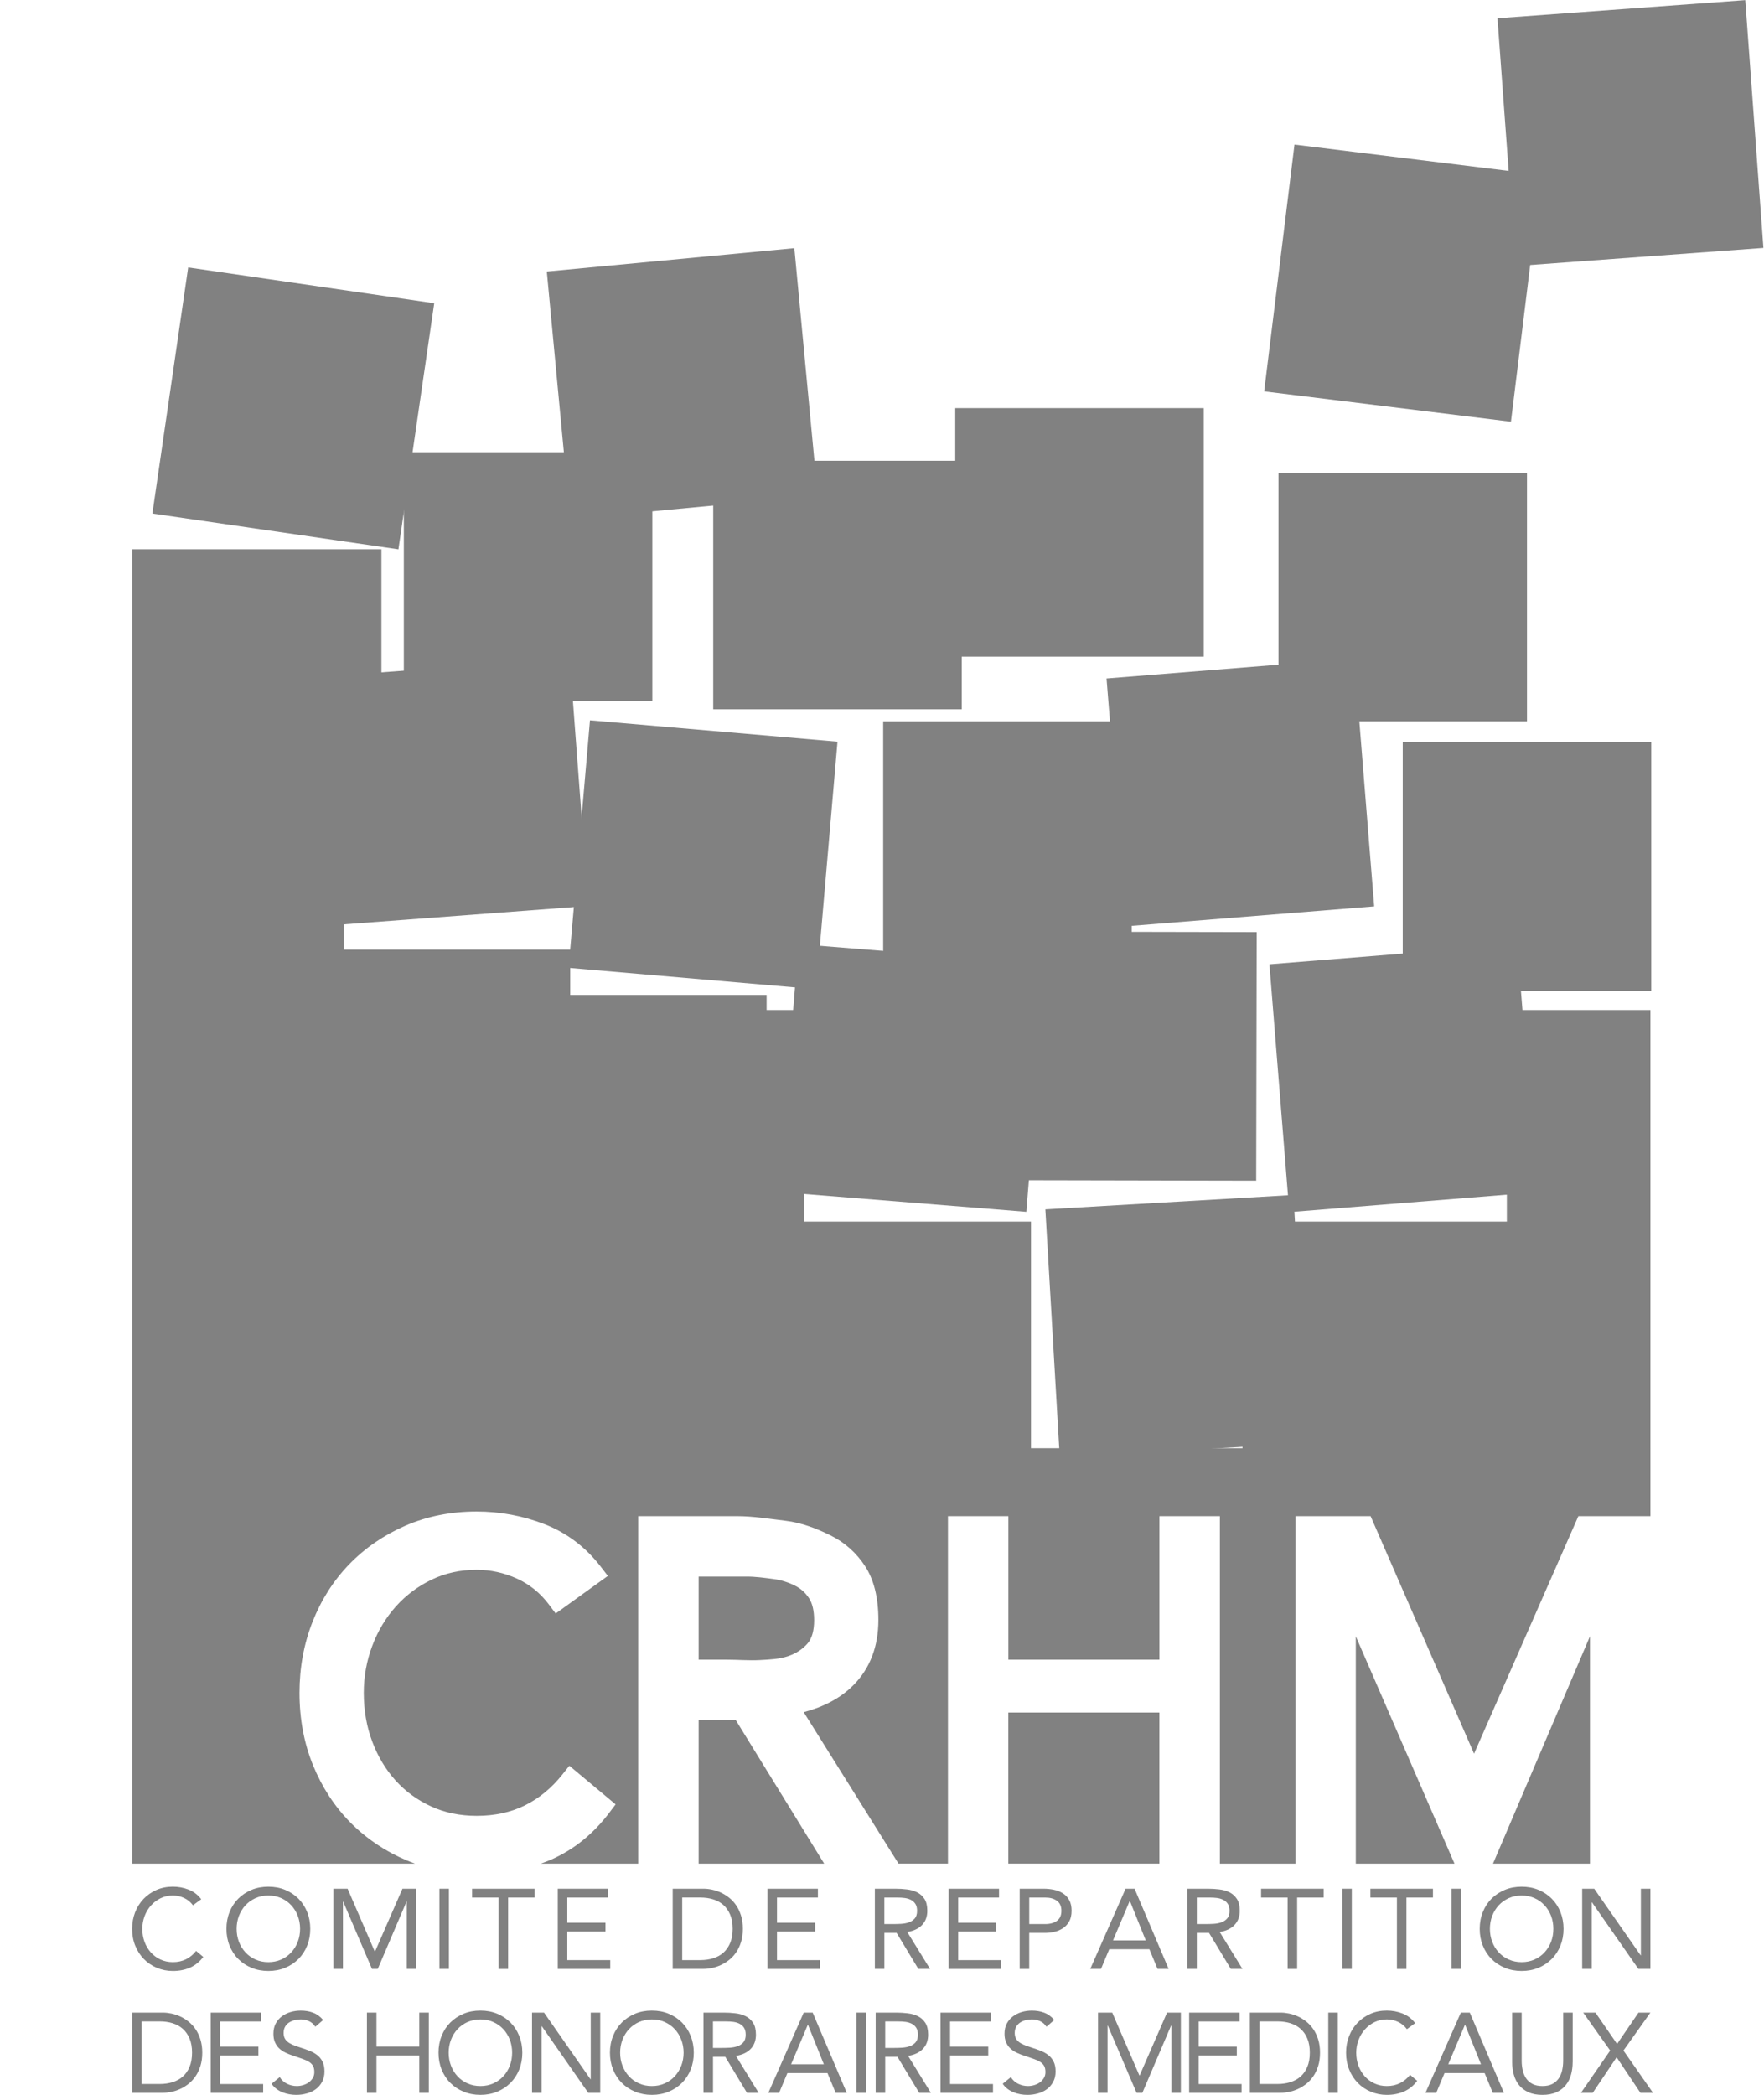 <?xml version="1.0" encoding="utf-8"?>
<!-- Generator: Adobe Illustrator 16.0.0, SVG Export Plug-In . SVG Version: 6.00 Build 0)  -->
<!DOCTYPE svg PUBLIC "-//W3C//DTD SVG 1.1//EN" "http://www.w3.org/Graphics/SVG/1.1/DTD/svg11.dtd">
<svg version="1.1" id="Calque_1" xmlns="http://www.w3.org/2000/svg" xmlns:xlink="http://www.w3.org/1999/xlink" x="0px" y="0px"
	 width="94.198px" height="111.862px" viewBox="0 0 94.198 111.862" enable-background="new 0 0 94.198 111.862"
	 xml:space="preserve">
<g>
	<g>
		<polygon fill="#818181" points="37.308,91.851 37.308,99.515 44.01,99.515 39.291,91.851 		"/>
		<rect x="53.846" y="91.447" fill="#818181" width="8.066" height="8.067"/>
		<path fill="#818181" d="M40.573,88.646c0.554-0.029,1.067-0.055,1.527-0.215c0.419-0.145,0.752-0.363,1.021-0.668
			c0.234-0.268,0.354-0.688,0.354-1.25c0-0.495-0.092-0.895-0.271-1.168c-0.188-0.285-0.429-0.51-0.737-0.666
			c-0.338-0.172-0.727-0.306-1.154-0.361c-0.472-0.062-0.954-0.131-1.432-0.131h-2.573v4.438h1.517
			C39.387,88.624,39.975,88.677,40.573,88.646z"/>
		<polygon fill="#818181" points="72.4,99.515 77.669,99.515 72.4,87.376 		"/>
		<path fill="#818181" d="M80.467,53.935v11.294H66.35v12.101H55.056V65.229H42.955V53.935h-2.018v-0.807H30.45v-2.42H18.35V38.606
			h2.017v-9.277H7.055v70.186H22.16c-0.146-0.053-0.292-0.109-0.436-0.17c-1.15-0.484-2.164-1.166-3.012-2.025
			c-0.848-0.858-1.52-1.89-1.998-3.063c-0.479-1.173-0.721-2.473-0.721-3.862c0-1.339,0.233-2.611,0.693-3.783
			c0.461-1.175,1.12-2.211,1.959-3.078c0.838-0.867,1.847-1.561,2.996-2.062c1.155-0.504,2.438-0.76,3.811-0.76
			c1.25,0,2.47,0.228,3.625,0.676c1.191,0.463,2.201,1.227,3.004,2.271l0.379,0.492l-2.787,2.008l-0.359-0.479
			c-0.461-0.614-1.035-1.08-1.707-1.385c-0.687-0.312-1.412-0.471-2.154-0.471c-0.871,0-1.678,0.178-2.401,0.525
			c-0.735,0.354-1.378,0.836-1.912,1.432c-0.537,0.6-0.962,1.308-1.261,2.104c-0.301,0.798-0.453,1.642-0.453,2.51
			c0,0.932,0.152,1.809,0.453,2.605c0.299,0.796,0.719,1.494,1.246,2.077c0.523,0.579,1.16,1.043,1.893,1.381
			c0.727,0.335,1.545,0.505,2.436,0.505c0.965,0,1.832-0.188,2.578-0.559c0.751-0.373,1.418-0.92,1.982-1.627l0.39-0.49l2.47,2.064
			l-0.346,0.457c-0.846,1.119-1.882,1.955-3.078,2.484c-0.186,0.081-0.375,0.154-0.567,0.223h5.198V80.96h5.284
			c0.855,0,1.72,0.144,2.567,0.244c0.892,0.104,1.707,0.432,2.424,0.786c0.752,0.374,1.369,0.921,1.837,1.636
			c0.474,0.724,0.713,1.686,0.713,2.872c0,1.427-0.447,2.589-1.329,3.482c-0.684,0.693-1.575,1.159-2.658,1.448l5.06,8.086h2.642
			V80.96h3.227v7.664h8.066V80.96h3.228v18.555h4.034V80.96h4.014l5.525,12.685l5.57-12.685h3.848V53.935H80.467z"/>
		<polygon fill="#818181" points="79.727,99.515 84.904,99.515 84.904,87.376 		"/>
	</g>
	<rect x="68.271" y="25.248" fill="#818181" width="13.271" height="13.271"/>
	
		<rect x="59.578" y="35.687" transform="matrix(0.997 -0.08 0.08 0.997 -3.165 5.417)" fill="#818181" width="13.271" height="13.271"/>
	<rect x="47.162" y="38.52" fill="#818181" width="13.271" height="13.272"/>
	
		<rect x="53.797" y="49.787" transform="matrix(1 0.002 -0.002 1 0.137 -0.147)" fill="#818181" width="13.273" height="13.272"/>
	<g>
		<path fill="#818181" d="M58.636,107.47h0.757l1.451,3.358h0.013l1.464-3.358h0.738v4.284h-0.508v-3.595h-0.013l-1.536,3.595
			h-0.309l-1.537-3.595h-0.012v3.595h-0.509V107.47z"/>
		<path fill="#818181" d="M63.5,107.47h2.693v0.473h-2.186v1.343h2.039v0.472h-2.039v1.525h2.294v0.472H63.5V107.47z"/>
		<path fill="#818181" d="M66.743,107.47h1.646c0.142,0,0.291,0.017,0.448,0.049s0.313,0.084,0.469,0.154s0.305,0.162,0.448,0.275
			c0.143,0.113,0.269,0.249,0.377,0.408c0.109,0.159,0.196,0.343,0.261,0.551c0.064,0.207,0.097,0.442,0.097,0.705
			c0,0.262-0.032,0.497-0.097,0.705c-0.064,0.207-0.151,0.391-0.261,0.55c-0.108,0.159-0.234,0.296-0.377,0.409
			c-0.144,0.112-0.293,0.204-0.448,0.274c-0.155,0.071-0.312,0.122-0.469,0.154s-0.307,0.049-0.448,0.049h-1.646V107.47z
			 M67.252,111.282h0.968c0.246,0,0.474-0.033,0.684-0.098s0.392-0.164,0.544-0.299c0.154-0.135,0.275-0.308,0.363-0.518
			c0.089-0.21,0.133-0.462,0.133-0.756c0-0.295-0.044-0.547-0.133-0.756c-0.088-0.211-0.209-0.383-0.363-0.519
			c-0.152-0.135-0.334-0.234-0.544-0.3c-0.21-0.064-0.438-0.096-0.684-0.096h-0.968V111.282z"/>
		<path fill="#818181" d="M70.93,107.47h0.509v4.284H70.93V107.47z"/>
		<path fill="#818181" d="M75.129,108.354c-0.129-0.173-0.288-0.304-0.478-0.391c-0.19-0.087-0.388-0.13-0.593-0.13
			c-0.238,0-0.457,0.049-0.657,0.145c-0.199,0.098-0.372,0.228-0.517,0.391c-0.146,0.164-0.259,0.354-0.34,0.568
			c-0.08,0.217-0.121,0.441-0.121,0.676c0,0.25,0.041,0.482,0.121,0.699c0.081,0.215,0.193,0.402,0.336,0.562
			c0.144,0.158,0.314,0.285,0.515,0.377c0.2,0.094,0.421,0.14,0.663,0.14c0.262,0,0.496-0.052,0.701-0.154
			c0.206-0.103,0.385-0.251,0.539-0.444l0.381,0.32c-0.193,0.258-0.427,0.447-0.699,0.568c-0.271,0.121-0.58,0.182-0.922,0.182
			c-0.307,0-0.594-0.057-0.859-0.17c-0.267-0.111-0.498-0.269-0.693-0.469c-0.195-0.199-0.349-0.436-0.459-0.711
			c-0.111-0.273-0.167-0.574-0.167-0.9c0-0.314,0.054-0.609,0.161-0.884c0.105-0.274,0.256-0.513,0.45-0.714
			c0.193-0.201,0.423-0.361,0.689-0.479s0.559-0.175,0.878-0.175c0.29,0,0.569,0.052,0.838,0.157
			c0.268,0.104,0.492,0.276,0.674,0.514L75.129,108.354z"/>
		<path fill="#818181" d="M78.009,107.47h0.478l1.822,4.284h-0.594l-0.436-1.054h-2.142l-0.441,1.054h-0.575L78.009,107.47z
			 M78.238,108.124h-0.012l-0.889,2.105h1.748L78.238,108.124z"/>
		<path fill="#818181" d="M83.98,110.12c0,0.234-0.029,0.456-0.088,0.666c-0.059,0.209-0.15,0.394-0.277,0.553
			c-0.127,0.16-0.294,0.287-0.5,0.382c-0.205,0.095-0.455,0.142-0.75,0.142s-0.545-0.047-0.75-0.142
			c-0.206-0.095-0.372-0.222-0.5-0.382c-0.127-0.159-0.219-0.344-0.277-0.553c-0.059-0.21-0.088-0.432-0.088-0.666v-2.65h0.508
			v2.578c0,0.174,0.019,0.341,0.055,0.502s0.097,0.305,0.182,0.43c0.084,0.125,0.197,0.225,0.339,0.299
			c0.142,0.075,0.318,0.112,0.532,0.112s0.391-0.037,0.533-0.112c0.141-0.074,0.254-0.174,0.338-0.299
			c0.085-0.125,0.146-0.269,0.182-0.43s0.055-0.328,0.055-0.502v-2.578h0.508V110.12z"/>
		<path fill="#818181" d="M85.983,109.497l-1.44-2.027h0.654l1.155,1.676l1.144-1.676h0.635l-1.439,2.027l1.579,2.257h-0.672
			l-1.271-1.899l-1.276,1.899h-0.63L85.983,109.497z"/>
	</g>
	<g>
		<path fill="#818181" d="M19.594,107.47h0.509v1.815h2.287v-1.815h0.509v4.284H22.39v-1.997h-2.287v1.997h-0.509V107.47z"/>
		<path fill="#818181" d="M25.654,111.862c-0.327,0-0.627-0.057-0.898-0.17c-0.272-0.111-0.509-0.269-0.708-0.469
			c-0.2-0.199-0.354-0.438-0.466-0.713c-0.111-0.277-0.166-0.576-0.166-0.898c0-0.323,0.055-0.623,0.166-0.898
			c0.111-0.277,0.266-0.515,0.466-0.715c0.199-0.199,0.436-0.355,0.708-0.469c0.271-0.113,0.571-0.169,0.898-0.169
			c0.326,0,0.626,0.056,0.898,0.169c0.271,0.113,0.508,0.27,0.707,0.469c0.2,0.2,0.355,0.438,0.467,0.715
			c0.111,0.275,0.166,0.575,0.166,0.898c0,0.322-0.055,0.621-0.166,0.898c-0.111,0.275-0.267,0.514-0.467,0.713
			c-0.199,0.2-0.436,0.357-0.707,0.469C26.28,111.806,25.98,111.862,25.654,111.862z M25.654,111.391c0.25,0,0.479-0.046,0.687-0.14
			c0.208-0.092,0.386-0.219,0.536-0.381c0.148-0.161,0.265-0.35,0.348-0.565c0.082-0.216,0.123-0.446,0.123-0.692
			s-0.041-0.477-0.123-0.693c-0.083-0.216-0.199-0.404-0.348-0.565c-0.15-0.161-0.328-0.288-0.536-0.382
			c-0.208-0.092-0.437-0.139-0.687-0.139s-0.479,0.047-0.688,0.139c-0.207,0.094-0.386,0.221-0.535,0.382
			c-0.148,0.161-0.266,0.35-0.348,0.565c-0.083,0.217-0.124,0.447-0.124,0.693s0.041,0.477,0.124,0.692
			c0.082,0.216,0.199,0.404,0.348,0.565c0.149,0.162,0.328,0.289,0.535,0.381C25.175,111.345,25.404,111.391,25.654,111.391z"/>
		<path fill="#818181" d="M28.41,107.47h0.642l2.481,3.559h0.012v-3.559h0.508v4.284h-0.641l-2.481-3.558h-0.012v3.558H28.41V107.47
			z"/>
		<path fill="#818181" d="M34.809,111.862c-0.326,0-0.625-0.057-0.898-0.17c-0.271-0.111-0.508-0.269-0.707-0.469
			c-0.199-0.199-0.355-0.438-0.466-0.713c-0.111-0.277-0.167-0.576-0.167-0.898c0-0.323,0.056-0.623,0.167-0.898
			c0.11-0.277,0.267-0.515,0.466-0.715c0.199-0.199,0.436-0.355,0.707-0.469c0.273-0.113,0.572-0.169,0.898-0.169
			c0.328,0,0.627,0.056,0.898,0.169c0.273,0.113,0.51,0.27,0.709,0.469c0.199,0.2,0.354,0.438,0.466,0.715
			c0.11,0.275,0.166,0.575,0.166,0.898c0,0.322-0.056,0.621-0.166,0.898c-0.111,0.275-0.267,0.514-0.466,0.713
			c-0.199,0.2-0.436,0.357-0.709,0.469C35.436,111.806,35.137,111.862,34.809,111.862z M34.809,111.391
			c0.251,0,0.479-0.046,0.688-0.14c0.207-0.092,0.387-0.219,0.535-0.381c0.149-0.161,0.266-0.35,0.348-0.565
			c0.083-0.216,0.125-0.446,0.125-0.692s-0.042-0.477-0.125-0.693c-0.082-0.216-0.198-0.404-0.348-0.565
			c-0.148-0.161-0.328-0.288-0.535-0.382c-0.208-0.092-0.437-0.139-0.688-0.139c-0.25,0-0.479,0.047-0.686,0.139
			c-0.209,0.094-0.387,0.221-0.536,0.382s-0.265,0.35-0.348,0.565c-0.083,0.217-0.124,0.447-0.124,0.693s0.041,0.477,0.124,0.692
			s0.198,0.404,0.348,0.565c0.149,0.162,0.327,0.289,0.536,0.381C34.33,111.345,34.559,111.391,34.809,111.391z"/>
		<path fill="#818181" d="M37.566,107.47h1.095c0.206,0,0.41,0.012,0.614,0.037c0.203,0.023,0.386,0.076,0.547,0.156
			c0.162,0.082,0.293,0.199,0.394,0.354s0.151,0.366,0.151,0.632c0,0.314-0.095,0.569-0.284,0.763
			c-0.19,0.194-0.452,0.317-0.786,0.369l1.215,1.973h-0.623l-1.161-1.924h-0.653v1.924h-0.508V107.47z M38.074,109.357h0.453
			c0.142,0,0.288-0.004,0.439-0.012c0.15-0.009,0.29-0.034,0.417-0.079c0.128-0.044,0.231-0.113,0.314-0.209
			c0.083-0.094,0.124-0.23,0.124-0.408c0-0.152-0.029-0.275-0.09-0.369c-0.061-0.092-0.141-0.164-0.239-0.215
			c-0.099-0.05-0.21-0.083-0.333-0.1c-0.123-0.016-0.247-0.023-0.372-0.023h-0.714V109.357z"/>
		<path fill="#818181" d="M42.918,107.47h0.479l1.82,4.284h-0.593l-0.436-1.054h-2.142l-0.441,1.054H41.03L42.918,107.47z
			 M43.148,108.124h-0.013l-0.89,2.105h1.748L43.148,108.124z"/>
		<path fill="#818181" d="M45.734,107.47h0.509v4.284h-0.509V107.47z"/>
		<path fill="#818181" d="M46.761,107.47h1.095c0.206,0,0.41,0.012,0.615,0.037c0.203,0.023,0.386,0.076,0.547,0.156
			c0.162,0.082,0.293,0.199,0.394,0.354s0.151,0.366,0.151,0.632c0,0.314-0.096,0.569-0.285,0.763
			c-0.189,0.194-0.451,0.317-0.786,0.369l1.216,1.973h-0.623l-1.161-1.924H47.27v1.924h-0.509V107.47z M47.27,109.357h0.453
			c0.142,0,0.287-0.004,0.439-0.012c0.15-0.009,0.29-0.034,0.417-0.079c0.127-0.044,0.231-0.113,0.314-0.209
			c0.083-0.094,0.124-0.23,0.124-0.408c0-0.152-0.03-0.275-0.091-0.369c-0.06-0.092-0.14-0.164-0.239-0.215
			c-0.098-0.05-0.209-0.083-0.332-0.1c-0.123-0.016-0.248-0.023-0.373-0.023H47.27V109.357z"/>
		<path fill="#818181" d="M50.225,107.47h2.693v0.473h-2.185v1.343h2.039v0.472h-2.039v1.525h2.293v0.472h-2.802V107.47z"/>
		<path fill="#818181" d="M55.88,108.226c-0.085-0.137-0.198-0.236-0.339-0.299s-0.289-0.094-0.441-0.094
			c-0.113,0-0.225,0.014-0.333,0.043c-0.108,0.027-0.207,0.07-0.294,0.127c-0.086,0.056-0.156,0.131-0.208,0.223
			c-0.053,0.094-0.079,0.202-0.079,0.328c0,0.096,0.016,0.182,0.045,0.256c0.031,0.075,0.08,0.143,0.148,0.203
			c0.069,0.061,0.162,0.117,0.279,0.17s0.26,0.104,0.43,0.156c0.164,0.053,0.325,0.109,0.48,0.17s0.293,0.138,0.411,0.23
			c0.119,0.093,0.214,0.209,0.284,0.348s0.106,0.313,0.106,0.523c0,0.214-0.042,0.399-0.128,0.557
			c-0.084,0.156-0.195,0.287-0.335,0.391c-0.14,0.103-0.3,0.18-0.481,0.229c-0.182,0.051-0.369,0.076-0.562,0.076
			c-0.125,0-0.25-0.011-0.375-0.033c-0.125-0.021-0.245-0.057-0.359-0.103c-0.115-0.046-0.224-0.106-0.324-0.182
			c-0.102-0.074-0.188-0.166-0.26-0.275l0.436-0.356c0.092,0.156,0.221,0.275,0.387,0.356s0.341,0.121,0.526,0.121
			c0.108,0,0.219-0.016,0.33-0.048c0.11-0.033,0.21-0.08,0.3-0.143c0.088-0.062,0.16-0.141,0.217-0.232
			c0.057-0.094,0.086-0.2,0.086-0.321c0-0.134-0.023-0.241-0.067-0.323c-0.044-0.083-0.112-0.154-0.206-0.215
			c-0.092-0.061-0.209-0.115-0.351-0.164s-0.307-0.104-0.496-0.17c-0.153-0.048-0.294-0.104-0.423-0.166
			c-0.13-0.062-0.242-0.139-0.336-0.229c-0.096-0.091-0.17-0.2-0.225-0.327s-0.082-0.279-0.082-0.457
			c0-0.205,0.041-0.385,0.121-0.537c0.081-0.154,0.189-0.282,0.327-0.385c0.138-0.104,0.292-0.181,0.466-0.233
			c0.174-0.052,0.355-0.078,0.545-0.078c0.242,0,0.463,0.037,0.662,0.112c0.199,0.074,0.379,0.204,0.535,0.39L55.88,108.226z"/>
	</g>
	<g>
		<path fill="#818181" d="M7.055,107.47h1.646c0.141,0,0.29,0.017,0.447,0.049c0.158,0.032,0.314,0.084,0.469,0.154
			c0.156,0.07,0.305,0.162,0.448,0.275s0.269,0.249,0.378,0.408s0.195,0.343,0.26,0.551c0.064,0.207,0.098,0.442,0.098,0.705
			c0,0.262-0.033,0.497-0.098,0.705c-0.064,0.207-0.15,0.391-0.26,0.55s-0.234,0.296-0.378,0.409
			c-0.144,0.112-0.292,0.204-0.448,0.274c-0.154,0.071-0.311,0.122-0.469,0.154c-0.157,0.032-0.307,0.049-0.447,0.049H7.055V107.47z
			 M7.563,111.282h0.968c0.246,0,0.475-0.033,0.684-0.098c0.21-0.064,0.392-0.164,0.545-0.299s0.274-0.308,0.363-0.518
			c0.088-0.21,0.133-0.462,0.133-0.756c0-0.295-0.045-0.547-0.133-0.756c-0.089-0.211-0.21-0.383-0.363-0.519
			c-0.153-0.135-0.335-0.234-0.545-0.3c-0.209-0.064-0.438-0.096-0.684-0.096H7.563V111.282z"/>
		<path fill="#818181" d="M11.251,107.47h2.692v0.473H11.76v1.343h2.039v0.472H11.76v1.525h2.293v0.472h-2.802V107.47z"/>
		<path fill="#818181" d="M16.838,108.226c-0.084-0.137-0.197-0.236-0.338-0.299c-0.142-0.062-0.289-0.094-0.442-0.094
			c-0.112,0-0.224,0.014-0.333,0.043c-0.108,0.027-0.206,0.07-0.293,0.127c-0.087,0.056-0.156,0.131-0.209,0.223
			c-0.053,0.094-0.078,0.202-0.078,0.328c0,0.096,0.015,0.182,0.045,0.256c0.031,0.075,0.08,0.143,0.148,0.203
			s0.162,0.117,0.278,0.17c0.117,0.053,0.261,0.104,0.43,0.156c0.165,0.053,0.325,0.109,0.481,0.17
			c0.154,0.061,0.292,0.138,0.411,0.23c0.118,0.093,0.214,0.209,0.284,0.348s0.105,0.313,0.105,0.523
			c0,0.214-0.042,0.399-0.127,0.557c-0.084,0.156-0.196,0.287-0.336,0.391c-0.139,0.103-0.299,0.18-0.48,0.229
			c-0.182,0.051-0.369,0.076-0.562,0.076c-0.125,0-0.25-0.011-0.375-0.033c-0.125-0.021-0.245-0.057-0.36-0.103
			s-0.224-0.106-0.323-0.182c-0.102-0.074-0.188-0.166-0.261-0.275l0.436-0.356c0.093,0.156,0.222,0.275,0.388,0.356
			c0.165,0.081,0.34,0.121,0.525,0.121c0.109,0,0.219-0.016,0.33-0.048c0.111-0.033,0.211-0.08,0.3-0.143s0.161-0.141,0.218-0.232
			c0.057-0.094,0.085-0.2,0.085-0.321c0-0.134-0.022-0.241-0.067-0.323c-0.044-0.083-0.112-0.154-0.205-0.215
			s-0.21-0.115-0.352-0.164c-0.141-0.049-0.307-0.104-0.496-0.17c-0.152-0.048-0.294-0.104-0.423-0.166s-0.241-0.139-0.336-0.229
			s-0.169-0.2-0.224-0.327s-0.082-0.279-0.082-0.457c0-0.205,0.041-0.385,0.121-0.537c0.08-0.154,0.189-0.282,0.326-0.385
			c0.138-0.104,0.293-0.181,0.467-0.233c0.174-0.052,0.355-0.078,0.544-0.078c0.242,0,0.463,0.037,0.663,0.112
			c0.199,0.074,0.378,0.204,0.535,0.39L16.838,108.226z"/>
	</g>
	<g>
		<path fill="#818181" d="M84.488,100.854h0.643l2.48,3.559h0.012v-3.559h0.508v4.284H87.49l-2.48-3.558h-0.013v3.558h-0.509
			V100.854z"/>
	</g>
	<path fill="#818181" d="M81.256,105.247c-0.327,0-0.627-0.057-0.898-0.17c-0.272-0.111-0.509-0.269-0.709-0.469
		c-0.199-0.199-0.354-0.438-0.465-0.713c-0.111-0.277-0.167-0.576-0.167-0.898c0-0.323,0.056-0.623,0.167-0.898
		c0.11-0.277,0.266-0.516,0.465-0.715c0.2-0.199,0.437-0.355,0.709-0.469c0.271-0.113,0.571-0.169,0.898-0.169
		c0.326,0,0.626,0.056,0.898,0.169c0.271,0.113,0.508,0.27,0.707,0.469c0.2,0.199,0.355,0.438,0.467,0.715
		c0.11,0.275,0.166,0.575,0.166,0.898c0,0.322-0.056,0.621-0.166,0.898c-0.111,0.275-0.267,0.514-0.467,0.713
		c-0.199,0.2-0.436,0.357-0.707,0.469C81.882,105.19,81.582,105.247,81.256,105.247z M81.256,104.775c0.25,0,0.479-0.046,0.687-0.14
		c0.208-0.092,0.386-0.219,0.535-0.381c0.149-0.161,0.265-0.35,0.349-0.565c0.082-0.216,0.123-0.446,0.123-0.692
		s-0.041-0.478-0.123-0.693c-0.084-0.216-0.199-0.404-0.349-0.565s-0.327-0.288-0.535-0.382c-0.208-0.092-0.437-0.139-0.687-0.139
		s-0.479,0.047-0.688,0.139c-0.207,0.094-0.386,0.221-0.535,0.382s-0.266,0.35-0.348,0.565c-0.083,0.216-0.124,0.447-0.124,0.693
		s0.041,0.477,0.124,0.692c0.082,0.216,0.198,0.404,0.348,0.565c0.149,0.162,0.328,0.289,0.535,0.381
		C80.776,104.729,81.006,104.775,81.256,104.775z"/>
	<path fill="#818181" d="M77.514,100.854h0.509v4.284h-0.509V100.854z"/>
	<path fill="#818181" d="M76.52,101.327h-1.416v3.812h-0.508v-3.812H73.18v-0.473h3.34V101.327z"/>
	<path fill="#818181" d="M71.677,100.854h0.509v4.284h-0.509V100.854z"/>
	<path fill="#818181" d="M70.682,101.327h-1.415v3.812h-0.509v-3.812h-1.416v-0.473h3.34V101.327z"/>
	<path fill="#818181" d="M63.401,100.854h1.095c0.206,0,0.41,0.012,0.614,0.037c0.204,0.023,0.386,0.076,0.548,0.156
		c0.161,0.082,0.293,0.199,0.393,0.354c0.102,0.155,0.152,0.366,0.152,0.632c0,0.314-0.096,0.568-0.285,0.763
		c-0.189,0.193-0.451,0.317-0.786,0.369l1.216,1.973h-0.623l-1.162-1.925H63.91v1.925h-0.509V100.854z M63.91,102.742h0.453
		c0.141,0,0.287-0.004,0.438-0.012c0.151-0.009,0.29-0.034,0.417-0.079c0.128-0.045,0.232-0.113,0.315-0.209
		c0.083-0.094,0.124-0.23,0.124-0.408c0-0.152-0.03-0.275-0.091-0.369c-0.061-0.092-0.14-0.164-0.239-0.215
		c-0.099-0.05-0.209-0.083-0.332-0.1c-0.123-0.016-0.248-0.023-0.373-0.023H63.91V102.742z"/>
	<path fill="#818181" d="M60.107,100.854h0.479l1.82,4.284h-0.593l-0.436-1.054h-2.142l-0.441,1.054H58.22L60.107,100.854z
		 M60.337,101.509h-0.012l-0.89,2.105h1.749L60.337,101.509z"/>
	<path fill="#818181" d="M54.453,100.854h1.271c0.197,0,0.387,0.02,0.565,0.058c0.18,0.038,0.339,0.103,0.478,0.194
		c0.14,0.09,0.25,0.211,0.333,0.362s0.124,0.338,0.124,0.56c0,0.234-0.044,0.428-0.133,0.581c-0.088,0.153-0.203,0.274-0.342,0.362
		c-0.139,0.09-0.291,0.152-0.457,0.188c-0.165,0.037-0.322,0.055-0.472,0.055h-0.859v1.925h-0.509V100.854z M54.962,102.742h0.859
		c0.254,0,0.461-0.058,0.62-0.172c0.159-0.115,0.238-0.294,0.238-0.536s-0.079-0.42-0.238-0.535s-0.366-0.172-0.62-0.172h-0.859
		V102.742z"/>
	<path fill="#818181" d="M50.658,100.854h2.691v0.473h-2.184v1.343h2.039v0.472h-2.039v1.525h2.293v0.472h-2.801V100.854z"/>
	<path fill="#818181" d="M46.717,100.854h1.096c0.205,0,0.41,0.012,0.613,0.037c0.203,0.023,0.387,0.076,0.548,0.156
		c0.161,0.082,0.292,0.199,0.394,0.354c0.1,0.155,0.15,0.366,0.15,0.632c0,0.314-0.094,0.568-0.284,0.763
		c-0.189,0.193-0.452,0.317-0.786,0.369l1.216,1.973H49.04l-1.161-1.925h-0.654v1.925h-0.508V100.854z M47.225,102.742h0.454
		c0.142,0,0.287-0.004,0.438-0.012c0.151-0.009,0.291-0.034,0.418-0.079s0.231-0.113,0.314-0.209
		c0.082-0.094,0.124-0.23,0.124-0.408c0-0.152-0.03-0.275-0.091-0.369c-0.061-0.092-0.141-0.164-0.239-0.215
		c-0.099-0.05-0.21-0.083-0.333-0.1c-0.123-0.016-0.247-0.023-0.371-0.023h-0.715V102.742z"/>
	<path fill="#818181" d="M40.984,100.854h2.692v0.473h-2.185v1.343h2.039v0.472h-2.039v1.525h2.293v0.472h-2.801V100.854z"/>
	<path fill="#818181" d="M35.922,100.854h1.646c0.142,0,0.29,0.016,0.448,0.049c0.157,0.032,0.312,0.084,0.469,0.154
		c0.155,0.07,0.305,0.162,0.447,0.275c0.144,0.112,0.27,0.249,0.379,0.408c0.108,0.159,0.195,0.343,0.26,0.551
		c0.064,0.207,0.097,0.442,0.097,0.705c0,0.262-0.032,0.496-0.097,0.705c-0.064,0.207-0.151,0.391-0.26,0.55
		c-0.109,0.159-0.235,0.296-0.379,0.409c-0.143,0.112-0.292,0.204-0.447,0.274c-0.156,0.071-0.312,0.122-0.469,0.154
		c-0.158,0.032-0.307,0.049-0.448,0.049h-1.646V100.854z M36.43,104.667h0.969c0.246,0,0.474-0.033,0.684-0.098
		c0.209-0.064,0.391-0.164,0.545-0.299c0.152-0.135,0.273-0.309,0.362-0.518c0.089-0.21,0.134-0.462,0.134-0.756
		c0-0.295-0.045-0.547-0.134-0.757s-0.21-0.382-0.362-0.518c-0.154-0.135-0.336-0.235-0.545-0.3
		c-0.21-0.064-0.438-0.096-0.684-0.096H36.43V104.667z"/>
	<path fill="#818181" d="M29.786,100.854h2.692v0.473h-2.184v1.343h2.039v0.472h-2.039v1.525h2.293v0.472h-2.802V100.854z"/>
	<path fill="#818181" d="M28.55,101.327h-1.416v3.812h-0.509v-3.812H25.21v-0.473h3.34V101.327z"/>
	<path fill="#818181" d="M23.465,100.854h0.508v4.284h-0.508V100.854z"/>
	<path fill="#818181" d="M17.806,100.854h0.756l1.452,3.358h0.012l1.465-3.358h0.738v4.284h-0.508v-3.595h-0.013l-1.536,3.595
		h-0.309l-1.537-3.595h-0.013v3.595h-0.508V100.854z"/>
	<path fill="#818181" d="M14.33,105.247c-0.326,0-0.626-0.057-0.898-0.17c-0.272-0.111-0.508-0.269-0.708-0.469
		c-0.2-0.199-0.354-0.438-0.466-0.713c-0.111-0.277-0.166-0.576-0.166-0.898c0-0.323,0.055-0.623,0.166-0.898
		c0.111-0.277,0.266-0.516,0.466-0.715s0.436-0.355,0.708-0.469s0.572-0.169,0.898-0.169s0.627,0.056,0.898,0.169
		c0.272,0.113,0.508,0.27,0.708,0.469s0.354,0.438,0.466,0.715c0.111,0.275,0.166,0.575,0.166,0.898
		c0,0.322-0.055,0.621-0.166,0.898c-0.111,0.275-0.266,0.514-0.466,0.713c-0.2,0.2-0.436,0.357-0.708,0.469
		C14.957,105.19,14.656,105.247,14.33,105.247z M14.33,104.775c0.25,0,0.479-0.046,0.687-0.14c0.208-0.092,0.386-0.219,0.536-0.381
		c0.148-0.161,0.265-0.35,0.348-0.565c0.082-0.216,0.124-0.446,0.124-0.692s-0.042-0.478-0.124-0.693
		c-0.083-0.216-0.199-0.404-0.348-0.565c-0.15-0.161-0.328-0.288-0.536-0.382c-0.208-0.092-0.437-0.139-0.687-0.139
		s-0.479,0.047-0.687,0.139c-0.208,0.094-0.387,0.221-0.536,0.382c-0.148,0.161-0.265,0.35-0.348,0.565
		c-0.082,0.216-0.123,0.447-0.123,0.693s0.041,0.477,0.123,0.692c0.083,0.216,0.199,0.404,0.348,0.565
		c0.149,0.162,0.328,0.289,0.536,0.381C13.852,104.729,14.08,104.775,14.33,104.775z"/>
	<path fill="#818181" d="M10.305,101.738c-0.129-0.173-0.289-0.304-0.479-0.391s-0.387-0.13-0.593-0.13
		c-0.238,0-0.456,0.049-0.657,0.145c-0.199,0.098-0.371,0.228-0.517,0.391c-0.146,0.164-0.259,0.354-0.339,0.568
		c-0.08,0.217-0.121,0.441-0.121,0.676c0,0.25,0.041,0.482,0.121,0.698s0.192,0.403,0.336,0.562
		c0.143,0.159,0.314,0.286,0.514,0.378c0.2,0.094,0.421,0.14,0.663,0.14c0.263,0,0.496-0.052,0.702-0.154
		c0.205-0.103,0.385-0.251,0.538-0.444l0.382,0.32c-0.194,0.258-0.428,0.447-0.699,0.568c-0.272,0.121-0.58,0.182-0.923,0.182
		c-0.307,0-0.593-0.057-0.859-0.17c-0.267-0.111-0.497-0.269-0.692-0.469c-0.195-0.199-0.35-0.436-0.46-0.711
		c-0.111-0.273-0.167-0.574-0.167-0.9c0-0.314,0.054-0.609,0.16-0.884c0.107-0.274,0.258-0.513,0.451-0.714s0.424-0.361,0.689-0.479
		c0.267-0.117,0.559-0.175,0.878-0.175c0.29,0,0.569,0.052,0.838,0.157c0.269,0.104,0.493,0.276,0.675,0.514L10.305,101.738z"/>
	
		<rect x="42.083" y="50.947" transform="matrix(-0.997 -0.08 0.08 -0.997 92.688 118.869)" fill="#818181" width="13.271" height="13.273"/>
	
		<rect x="56.238" y="64.178" transform="matrix(0.998 -0.058 0.058 0.998 -4.025 3.789)" fill="#818181" width="13.272" height="13.272"/>
	
		<rect x="29.784" y="13.833" transform="matrix(0.996 -0.094 0.094 0.996 -1.766 3.521)" fill="#818181" width="13.272" height="13.271"/>
	
		<rect x="30.896" y="39.036" transform="matrix(0.996 0.086 -0.086 0.996 4.089 -3.074)" fill="#818181" width="13.271" height="13.271"/>
	
		<rect x="80.459" y="0.467" transform="matrix(0.997 -0.073 0.073 0.997 -0.286 6.383)" fill="#818181" width="13.272" height="13.272"/>
	<rect x="51.01" y="21.794" fill="#818181" width="13.272" height="13.271"/>
	
		<rect x="68.227" y="8.499" transform="matrix(0.993 0.122 -0.122 0.993 2.413 -9.042)" fill="#818181" width="13.271" height="13.271"/>
	<rect x="38.086" y="24.604" fill="#818181" width="13.271" height="13.272"/>
	<rect x="74.907" y="39.635" fill="#818181" width="13.271" height="13.271"/>
	
		<rect x="68.272" y="50.947" transform="matrix(0.997 -0.08 0.08 0.997 -4.355 6.159)" fill="#818181" width="13.271" height="13.273"/>
	
		<rect x="17.691" y="35.619" transform="matrix(0.997 -0.075 0.075 0.997 -3.12 1.957)" fill="#818181" width="13.272" height="13.271"/>
	<rect x="21.564" y="24.147" fill="#818181" width="13.271" height="13.271"/>
	
		<rect x="9.026" y="15.158" transform="matrix(0.99 0.144 -0.144 0.99 3.296 -2.025)" fill="#818181" width="13.271" height="13.273"/>
</g>
</svg>
